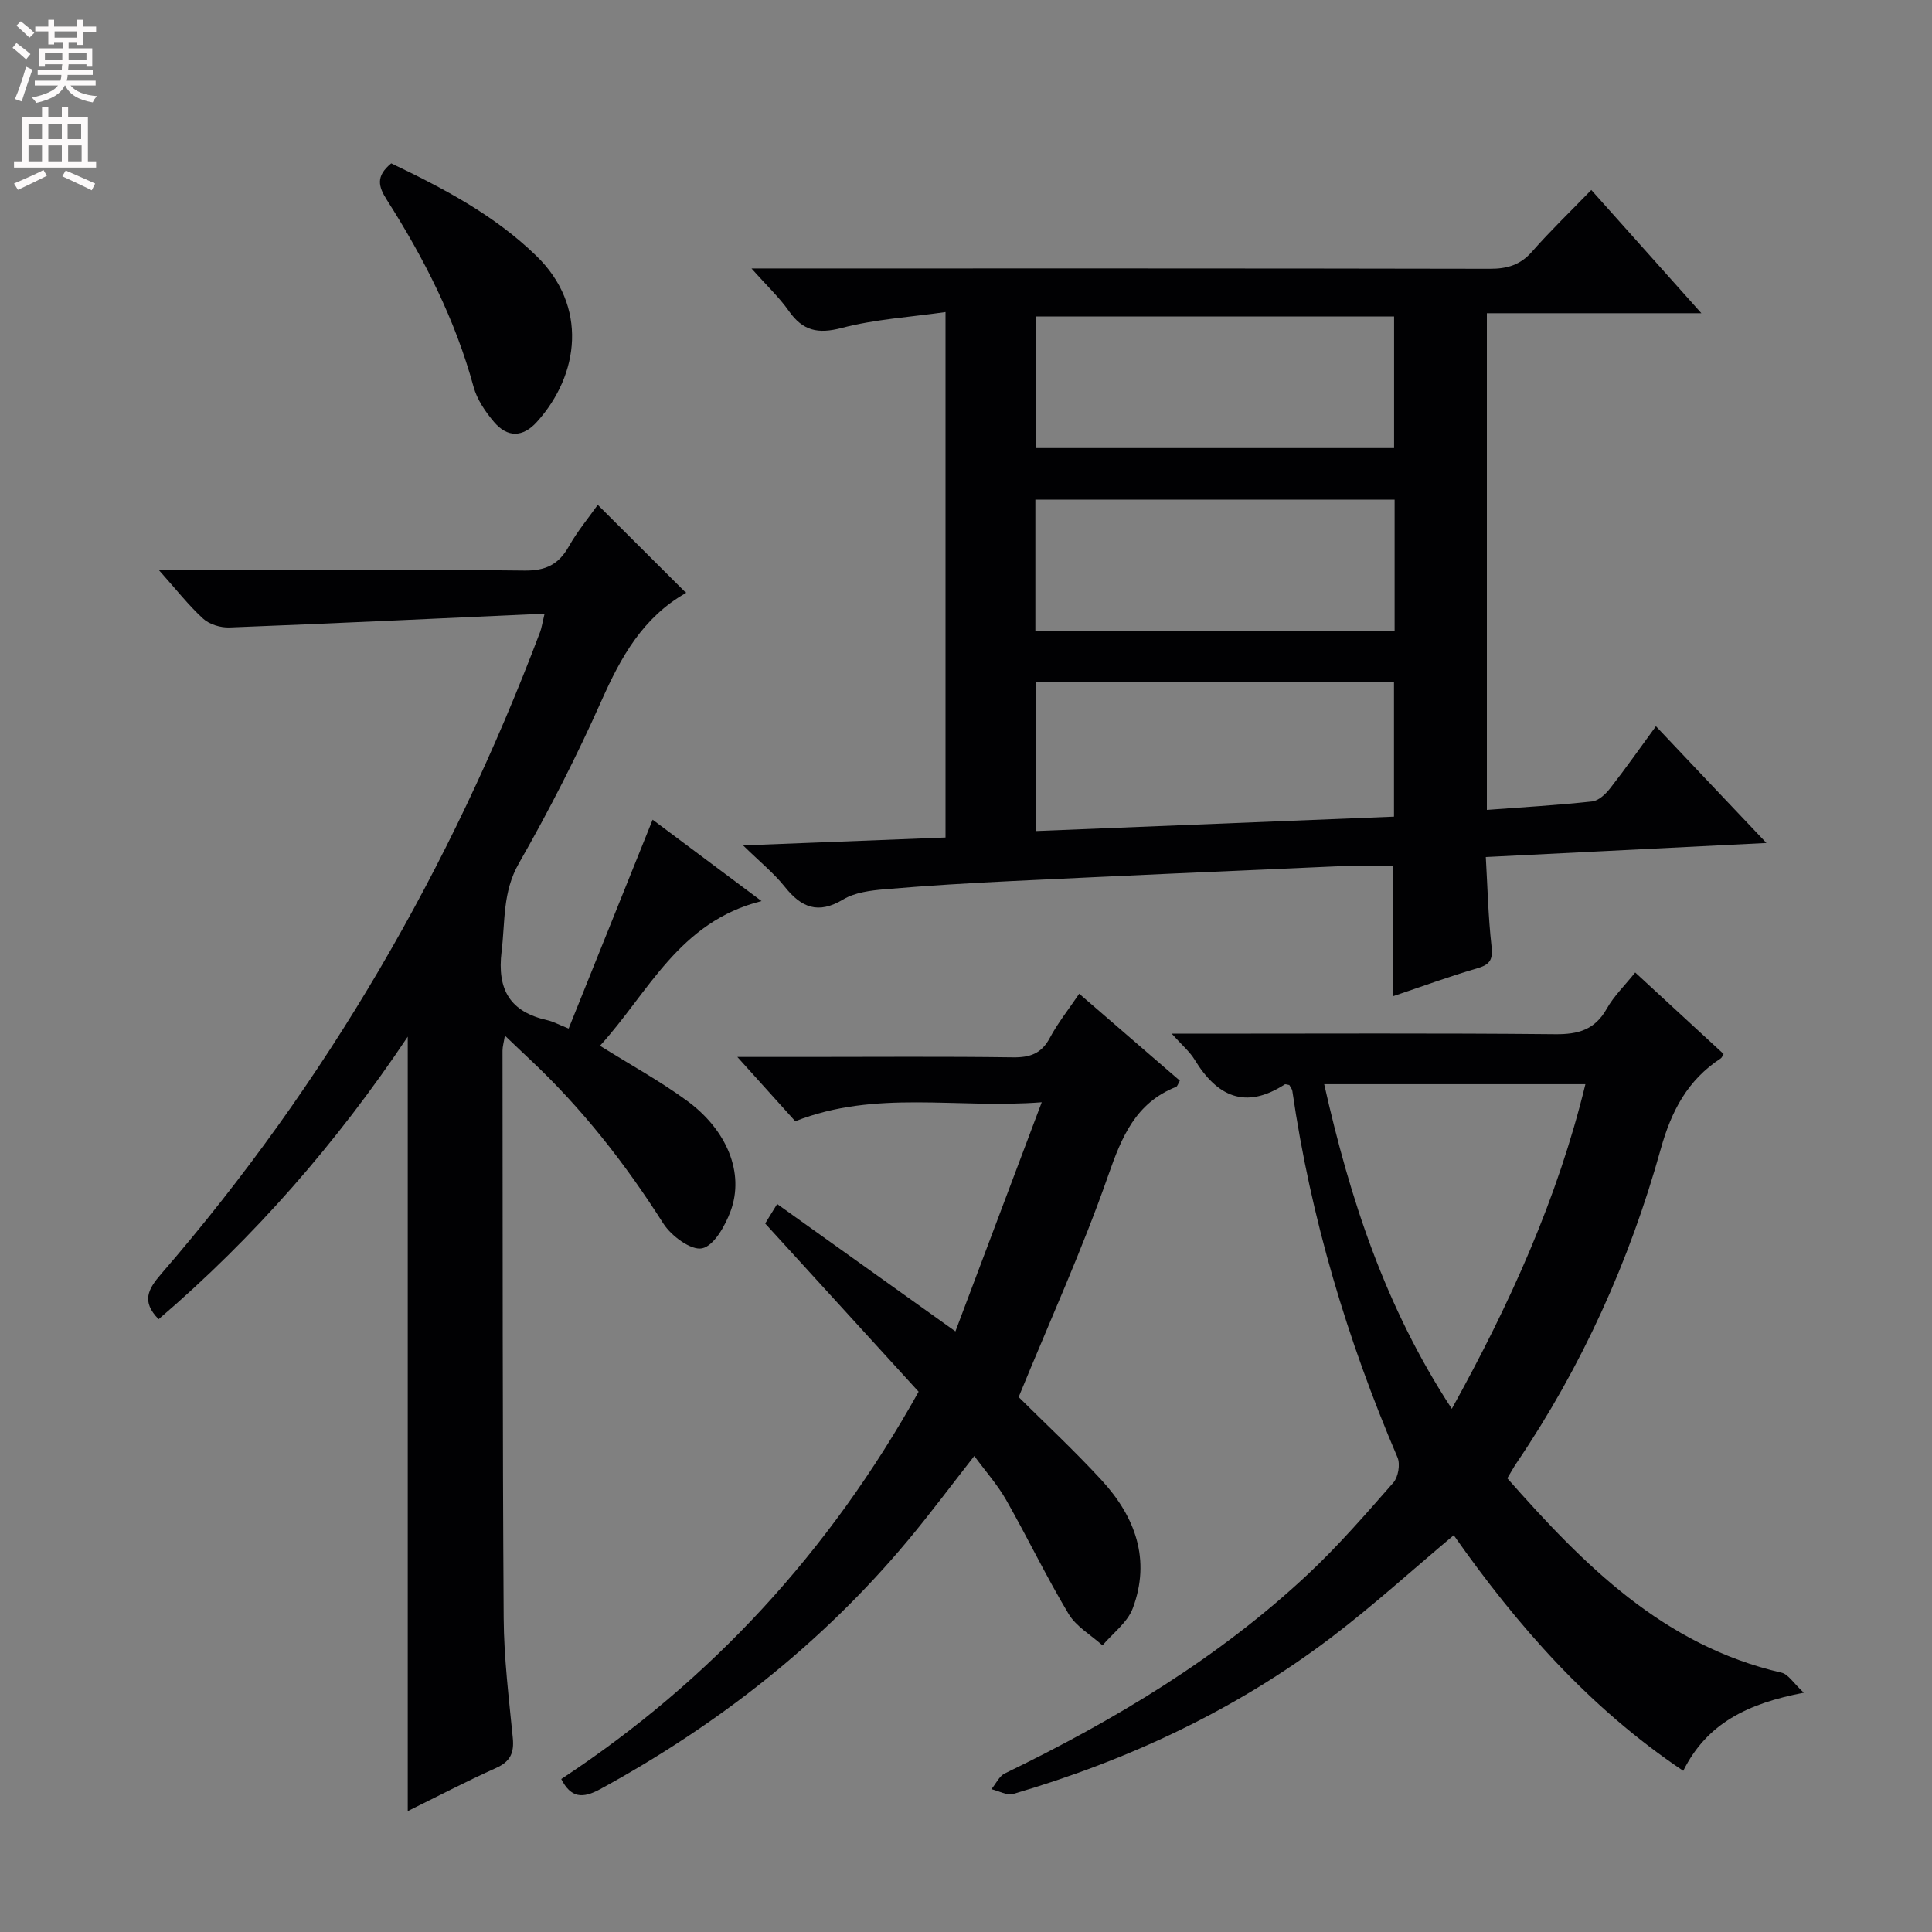 <svg enable-background="new 0 0 400 400" viewBox="0 0 400 400" xmlns="http://www.w3.org/2000/svg"><rect x="0" y="0" width="400" height="400" fill="#808080" stroke="none"/><g fill="#010103"><path d="m365.72 174.53c-20.14 1.01-38.81 1.95-58.1 2.91.36 6.24.5 12.32 1.17 18.34.3 2.67-.09 3.86-2.81 4.65-5.86 1.71-11.6 3.82-17.5 5.8 0-9.13 0-17.85 0-26.88-3.9 0-8.01-.15-12.1.03-22.27.96-44.53 1.96-66.8 3.03-8.8.42-17.59.95-26.36 1.7-2.94.25-6.21.65-8.64 2.11-5.19 3.12-8.65 1.71-12.11-2.63-2.24-2.81-5.1-5.11-8.62-8.56 14.78-.58 28.27-1.1 41.91-1.63 0-36.14 0-71.77 0-108.79-7.35 1.05-14.6 1.48-21.49 3.29-4.94 1.3-8.06.59-10.94-3.5-1.96-2.8-4.51-5.18-7.74-8.82h6.91c48.65 0 97.31-.03 145.96.07 3.6.01 6.32-.79 8.75-3.57 3.73-4.25 7.82-8.18 12.25-12.75 7.57 8.48 14.8 16.58 22.79 25.52-15.31 0-29.65 0-44.41 0v102.83c7.37-.55 14.61-.97 21.8-1.75 1.35-.15 2.81-1.54 3.74-2.74 3.16-4.04 6.11-8.25 9.46-12.83 7.39 7.83 14.54 15.37 22.88 24.17zm-151.23-33.3v30.83c24.95-1 49.56-1.99 74.12-2.98 0-9.69 0-18.72 0-27.84-24.81-.01-49.24-.01-74.12-.01zm74.14-48.46c0-9.45 0-18.35 0-27.25-24.91 0-49.44 0-74.16 0v27.25zm-74.27 37.88h74.38c0-9.26 0-18.17 0-27.2-24.9 0-49.55 0-74.38 0z"/><path d="m84.42 374.97c0-53.5 0-106.55 0-160.34-14.72 22.02-31.76 41.53-51.58 58.5-3.61-3.68-2.2-6.23.57-9.42 34.2-39.53 59.98-84.07 78.43-132.91.28-.75.38-1.56.91-3.75-22.15 1-43.69 2.03-65.24 2.86-1.82.07-4.14-.62-5.45-1.82-3.03-2.77-5.59-6.06-9.19-10.09h6.22c23.16 0 46.32-.14 69.48.13 4.43.05 7.09-1.26 9.2-5 1.78-3.16 4.14-5.99 5.99-8.61 6.04 6.03 11.98 11.95 18.23 18.18.11-.47.14 0-.04.11-8.85 5.03-13.39 13.21-17.4 22.22-5.12 11.5-10.87 22.78-17.12 33.71-3.41 5.95-2.82 12.03-3.58 18.24-.97 7.98 1.77 12.52 9.51 14.25 1.11.25 2.14.83 4.37 1.72 5.74-14.28 11.46-28.5 17.39-43.24 7.04 5.26 14.28 10.67 22.55 16.85-17.14 4.28-23.42 18.98-33.45 29.95 6.24 3.91 12.36 7.26 17.95 11.34 8.42 6.14 11.98 15.06 9.1 22.88-1.12 3.04-3.45 7.2-5.9 7.72-2.27.49-6.41-2.57-8.04-5.14-7.9-12.44-16.88-23.91-27.64-33.99-1.57-1.47-3.12-2.97-5.16-4.91-.22 1.38-.49 2.25-.49 3.12.04 39.15-.01 78.31.24 117.46.05 8.29 1.08 16.58 1.89 24.84.3 3.08-.51 4.88-3.44 6.2-6.19 2.78-12.19 5.92-18.31 8.94z"/><path d="m338.55 201.34c6.35 5.86 12.33 11.37 18.3 16.87-.25.41-.35.76-.58.91-6.85 4.49-10.22 10.83-12.44 18.81-6.45 23.16-16.28 44.93-29.81 64.91-.64.94-1.18 1.94-1.95 3.22 15.83 17.93 32.31 34.62 56.78 40.25 1.4.32 2.46 2.16 4.61 4.15-11.63 2.22-20.07 6.34-24.96 16.17-19.52-13.09-34.43-30.14-47.52-48.78-8.58 7.2-16.68 14.58-25.36 21.17-19.81 15.03-42.02 25.41-65.82 32.39-1.31.38-3.02-.62-4.54-.98.92-1.11 1.61-2.69 2.78-3.26 22.72-11.02 44.23-23.9 62.75-41.24 6.3-5.9 11.99-12.47 17.69-18.97 1.01-1.15 1.46-3.81.86-5.21-10.44-24.39-17.96-49.59-21.77-75.86-.07-.45-.43-.87-.63-1.25-.39-.05-.78-.24-.97-.11-8.14 5.25-13.99 2.48-18.63-5.13-1.02-1.68-2.61-3-4.75-5.39h5.94c24.49 0 48.98-.13 73.46.11 4.8.05 8.22-.93 10.67-5.28 1.44-2.57 3.65-4.71 5.89-7.5zm-37.97 90.34c12.04-21.74 21.92-43.55 27.66-67.21-18.4 0-36.06 0-54.08 0 5.33 23.7 12.6 46.09 26.42 67.21z"/><path d="m190.19 288.14c-10.72-11.75-21.14-23.18-31.77-34.83.67-1.08 1.41-2.29 2.48-4.03 12.13 8.66 23.99 17.14 36.91 26.37 5.88-15.6 11.61-30.83 17.87-47.44-17.7 1.38-34.33-2.64-51.03 3.93-3.51-3.9-7.31-8.12-11.99-13.31h14.09c14.33 0 28.65-.12 42.97.08 3.56.05 5.92-.79 7.65-4.05 1.63-3.06 3.84-5.82 6.07-9.12 7.02 6.07 13.88 11.99 20.83 18-.33.55-.47 1.16-.79 1.29-8.36 3.33-11.23 10.31-14.03 18.32-5.35 15.32-12.1 30.16-18.55 45.9 5.23 5.21 11.44 10.98 17.17 17.2 6.96 7.56 10.25 16.45 6.45 26.55-1.1 2.92-4.12 5.13-6.26 7.66-2.38-2.15-5.45-3.89-7.02-6.52-4.6-7.67-8.48-15.77-12.9-23.55-1.78-3.14-4.23-5.89-6.62-9.15-4.78 6.1-9.11 11.93-13.76 17.5-17.82 21.34-39.31 38.16-63.67 51.47-3.68 2.01-6.08 1.85-8.09-2.08 31.09-20.48 55.58-47.16 73.99-80.19z"/><path d="m81 33.82c10.81 5.17 21.33 10.68 30.06 19.17 10.69 10.38 8.94 24.58.08 34.38-2.89 3.19-6.08 3.29-8.89-.04-1.78-2.11-3.49-4.62-4.2-7.23-3.8-13.94-10.25-26.61-17.94-38.69-1.78-2.79-2.37-4.91.89-7.59z"/></g><path d="m2.6 9.9.8-1c.9.7 1.9 1.4 2.9 2.3l-.9 1.1c-1.1-1-2-1.8-2.8-2.4zm.5 10.6c.9-2.1 1.6-4.3 2.3-6.7.4.2.8.4 1.3.6-.7 2.1-1.5 4.3-2.2 6.6zm.3-15.2.9-.9c1 .8 2 1.6 2.8 2.4l-1 1c-.9-.9-1.8-1.7-2.7-2.5zm12.6-1.2h1.2v1.4h2.7v1.1h-2.7v2.7h-1.2v-.6h-1.8v1.3h4.9v3.8h-1.2v-.5h-3.7c0 .4-.1.9-.1 1.2h5.1v1h-5.2c0 .5-.1.9-.2 1.2h6v1h-5.2c1.1 1.3 2.9 2 5.5 2.2-.4.4-.7.8-.9 1.3-2.9-.5-4.8-1.6-5.7-3.5h-.1c-.8 1.7-2.7 2.9-5.9 3.6-.2-.4-.6-.8-.9-1.1 2.8-.6 4.6-1.4 5.4-2.5h-4.8v-1h5.3c.1-.3.2-.7.2-1.2h-4.9v-1h5c0-.4 0-.8.1-1.2h-3.6v.5h-1.2v-3.8h4.9v-1.3h-1.8v.5h-1.2v-2.7h-2.7v-1h2.7v-1.4h1.2v1.4h4.8zm-6.7 8.3h3.6c0-.4 0-.9 0-1.4h-3.6zm1.9-4.6h4.8v-1.3h-4.7v1.3zm6.7 3.2h-3.7v1.4h3.7z" fill="#fcfafa"/><path d="m8.7 22.1h1.3v2.2h2.8v-2.2h1.3v2.2h4.1v9.1h1.7v1.3h-17v-1.3h1.7v-9.1h4.1zm.3 13.1.7 1.2c-1.8.9-3.8 1.9-6 2.9-.2-.4-.5-.8-.8-1.3 2.3-1 4.4-1.9 6.1-2.8zm-3.1-6.4h2.8v-3.2h-2.8zm0 4.6h2.8v-3.3h-2.8zm4.1-4.6h2.8v-3.2h-2.8zm0 4.6h2.8v-3.3h-2.8zm3.6 1.9c2.1.9 4.1 1.8 6.1 2.7l-.7 1.4c-2.2-1.1-4.2-2-6.1-2.9zm3.2-9.7h-2.8v3.2h2.8zm-2.7 7.8h2.8v-3.3h-2.8z" fill="#fcfafa"/></svg>